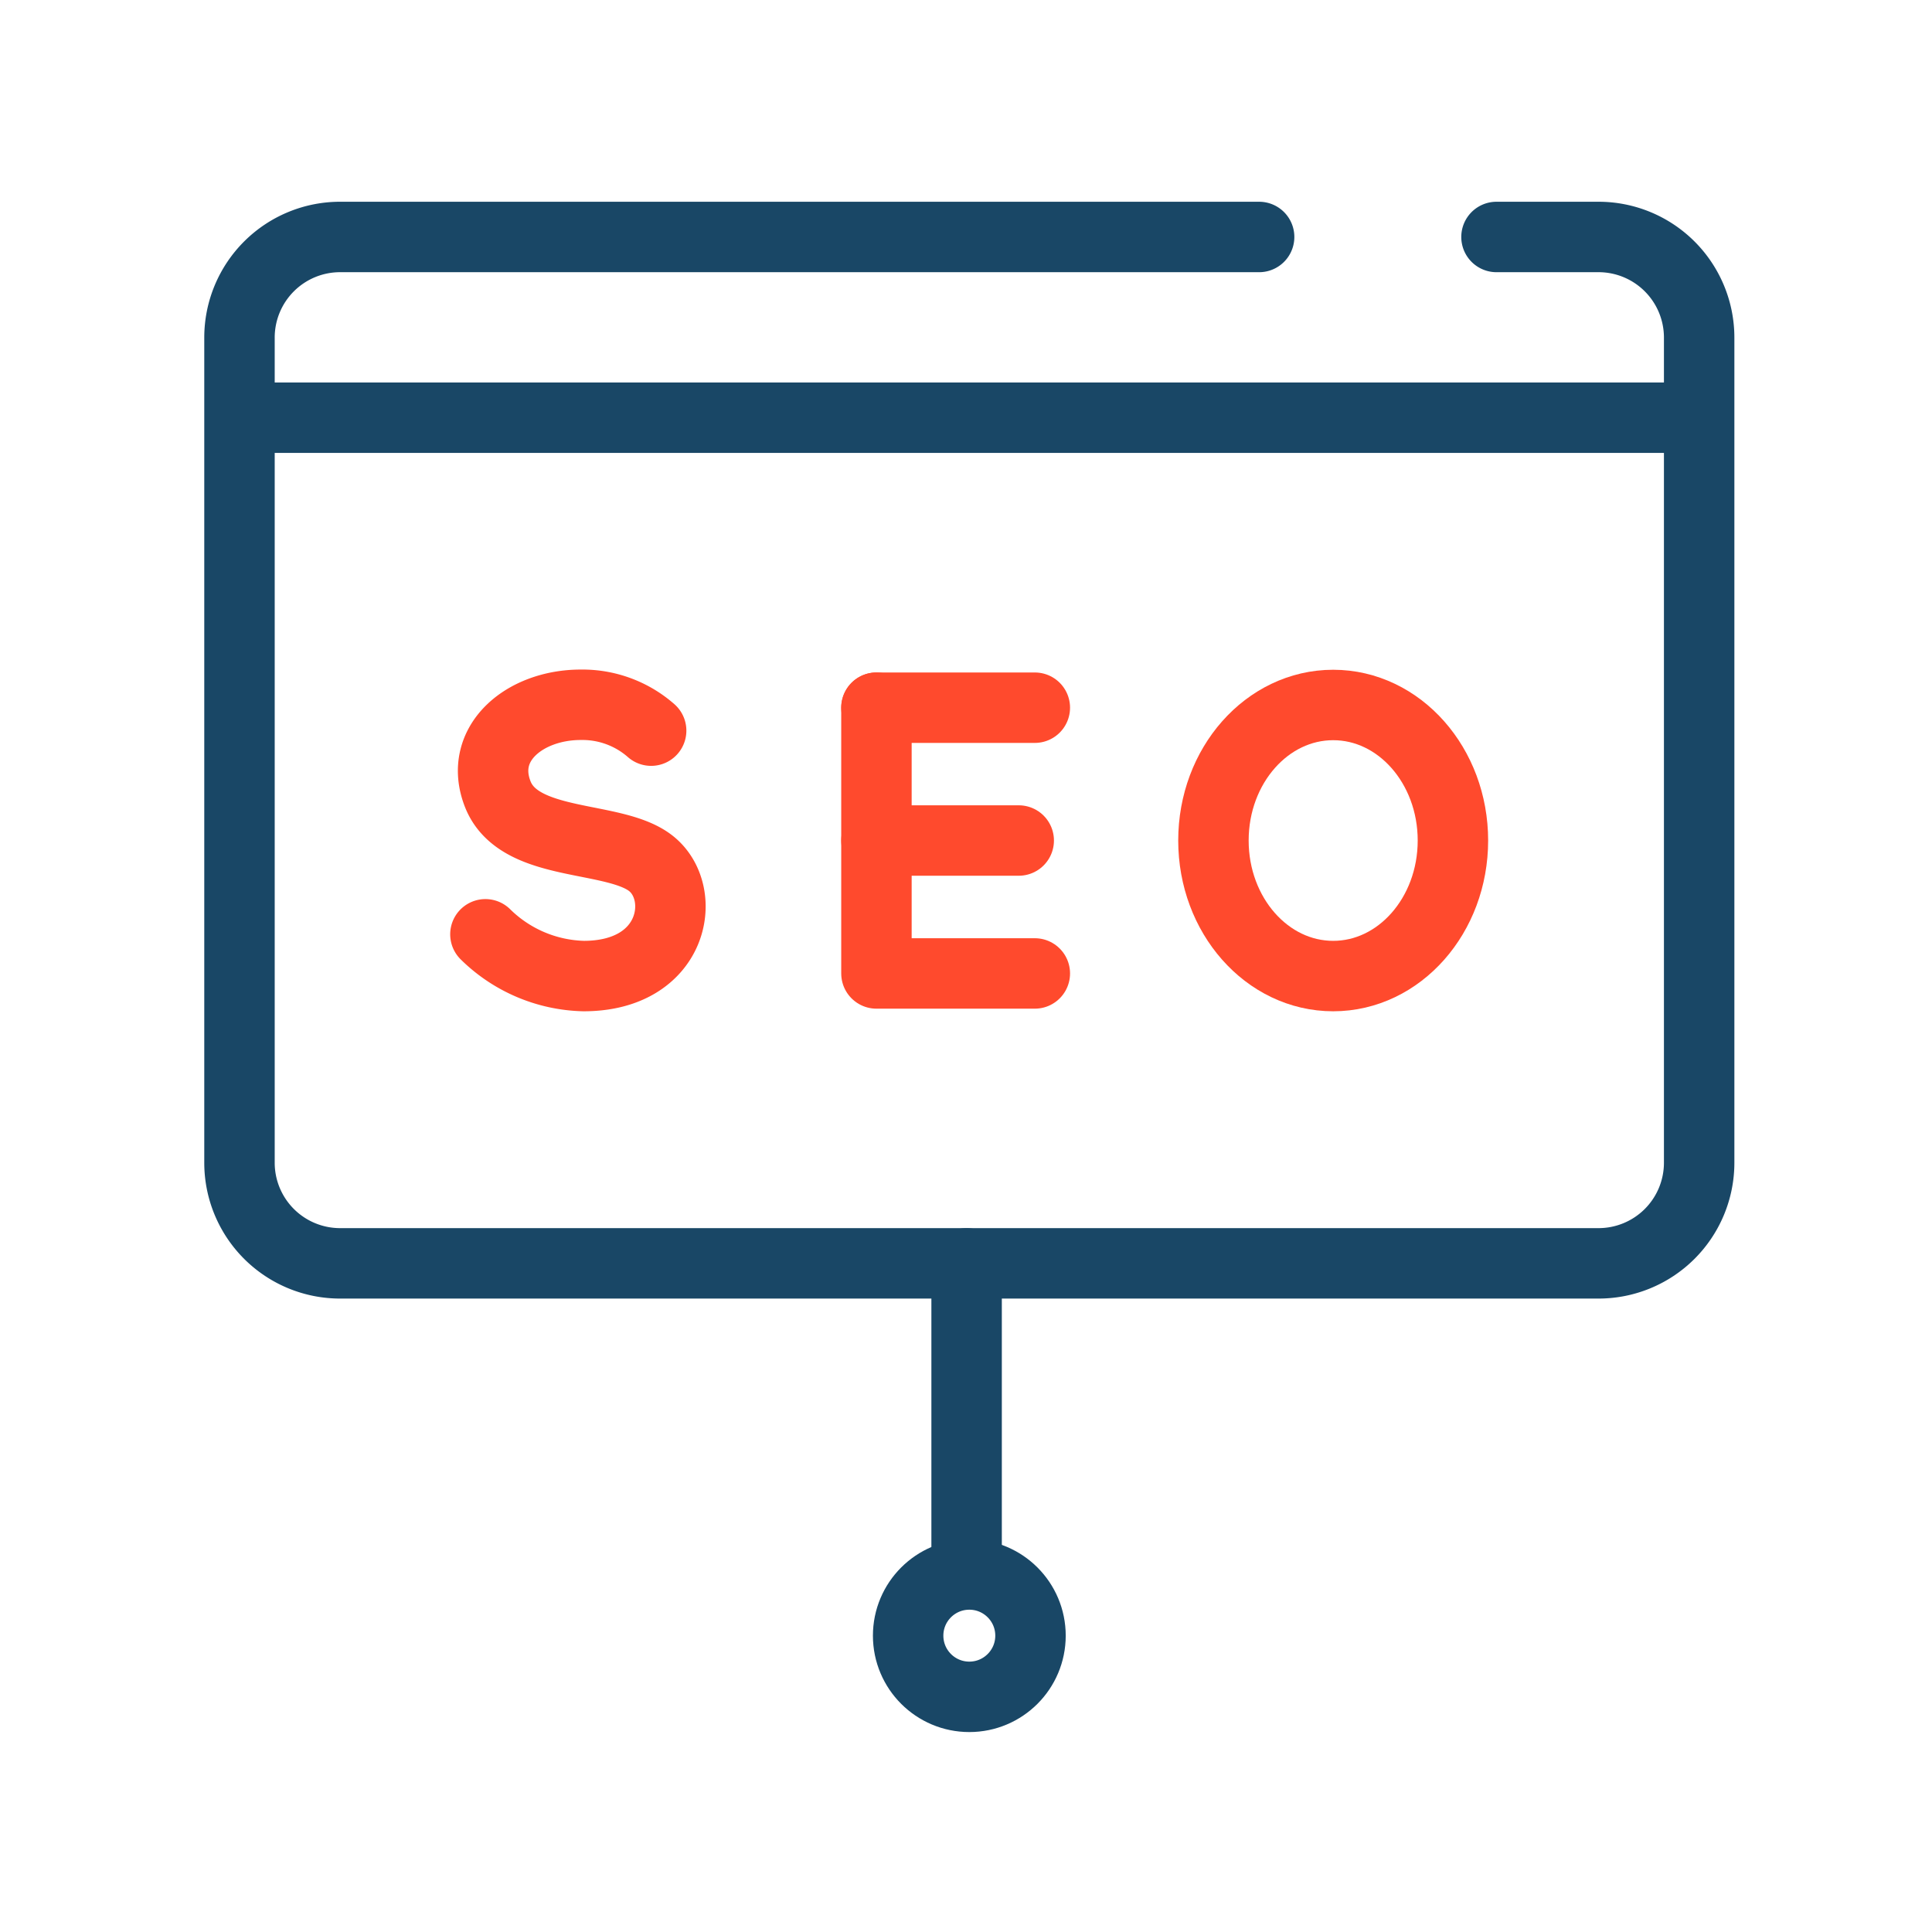 <?xml version="1.0" encoding="UTF-8"?>
<svg xmlns="http://www.w3.org/2000/svg" id="Layer_2" data-name="Layer 2" viewBox="0 0 192 192">
  <defs>
    <style>.cls-1,.cls-2{fill:none;stroke-linecap:round;stroke-linejoin:round;stroke-width:7.00px;}.cls-1{stroke:#194766;}.cls-2{stroke:#FF4A2D;}</style>
  </defs>
  <line class="cls-1" x1="24" y1="41.51" x2="168.59" y2="41.51"></line>
  <path class="cls-1" d="M148.72,23.55h10.07a10,10,0,0,1,10.07,10v82a10,10,0,0,1-10.07,10H33.88a10,10,0,0,1-10.08-10v-82a10,10,0,0,1,10.08-10h91.25"></path>
  <line class="cls-1" x1="96.06" y1="125.55" x2="96.06" y2="156"></line>
  <circle class="cls-1" cx="96.33" cy="162.55" r="6.08"></circle>
  <polyline class="cls-2" points="87.1 70.33 87.1 96.74 102.84 96.74"></polyline>
  <line class="cls-2" x1="87.1" y1="83.53" x2="101.24" y2="83.53"></line>
  <ellipse class="cls-2" cx="132.49" cy="83.53" rx="11.9" ry="13.47"></ellipse>
  <line class="cls-2" x1="87.1" y1="70.33" x2="102.84" y2="70.33"></line>
  <path class="cls-2" d="M64.71,72.61a10.35,10.35,0,0,0-7-2.57c-5.52,0-10.2,3.8-8.26,8.84,2.11,5.49,11.72,4,15.33,7S67,97,58,97a14.39,14.39,0,0,1-9.76-4.15"></path>
</svg>
